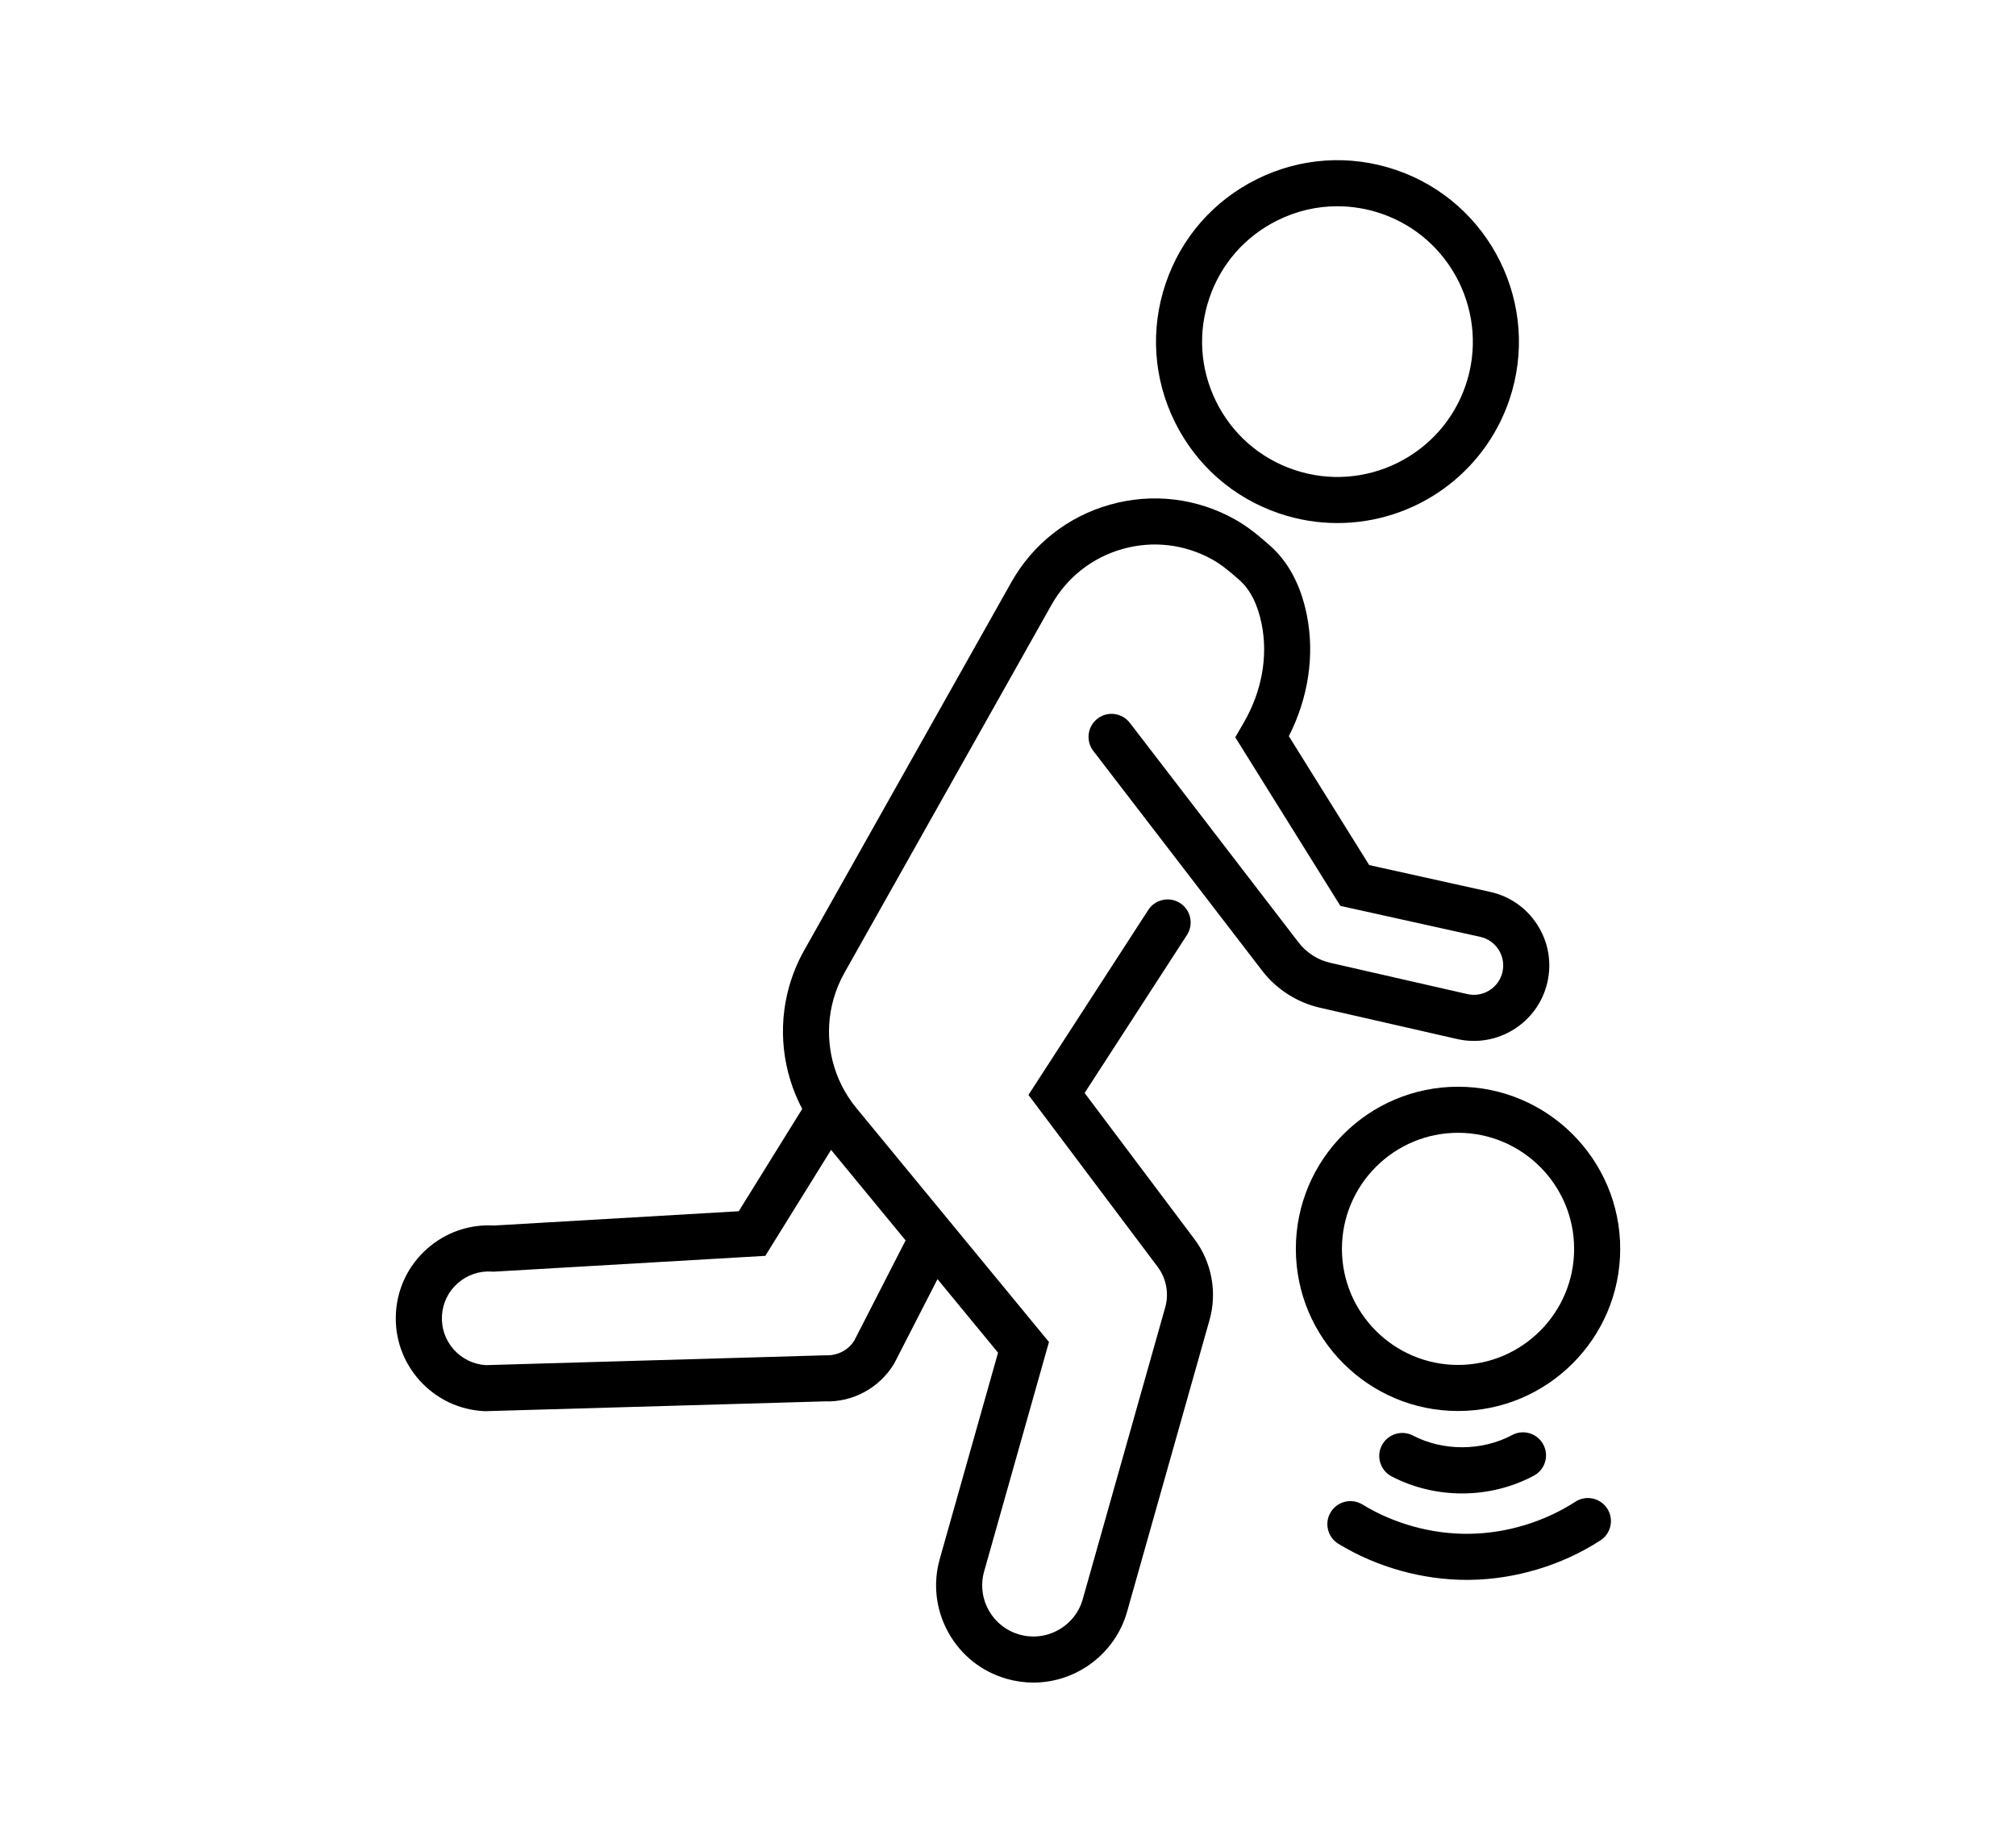 <svg id="Icon_Set" xmlns="http://www.w3.org/2000/svg" viewBox="0 0 175 160">
    <path style="fill:currentColor;"
          d="m111.041,44.578c1.636.555,3.335.837,5.05.837,6.757,0,12.755-4.296,14.926-10.69,2.788-8.223-1.632-17.183-9.854-19.975-3.982-1.352-8.254-1.071-12.027.79-3.773,1.861-6.596,5.08-7.947,9.063-1.352,3.983-1.072,8.255.79,12.028,1.861,3.773,5.08,6.596,9.063,7.947Zm-6.065-18.69c1.009-2.972,3.114-5.373,5.929-6.761,1.64-.809,3.385-1.219,5.187-1.219,1.281,0,2.554.212,3.785.629,6.134,2.083,9.432,8.769,7.353,14.903-2.085,6.136-8.77,9.433-14.902,7.35-2.972-1.008-5.374-3.113-6.762-5.928-1.389-2.815-1.598-6.001-.589-8.974Z"/>
    <path style="fill:currentColor;"
          d="m126.565,122.511c7.762,0,14.078-6.315,14.078-14.078s-6.315-14.077-14.078-14.077-14.078,6.315-14.078,14.077,6.315,14.078,14.078,14.078Zm-10.078-14.078c0-5.557,4.521-10.077,10.078-10.077s10.078,4.521,10.078,10.077-4.521,10.078-10.078,10.078-10.078-4.521-10.078-10.078Z"/>
    <path style="fill:currentColor;"
          d="m132.783,124.448c-.511-.154-1.052-.1-1.523.152-2.607,1.396-5.985,1.414-8.607.043-.979-.509-2.189-.13-2.699.846-.511.977-.132,2.188.845,2.699,1.854.97,3.968,1.482,6.114,1.482,2.195,0,4.352-.534,6.237-1.545.471-.252.815-.673.969-1.185.155-.511.1-1.052-.152-1.522-.252-.471-.673-.816-1.185-.97Z"/>
    <path style="fill:currentColor;"
          d="m138.256,130.113c-.522-.113-1.057-.014-1.505.276-2.71,1.754-5.98,2.744-9.208,2.785-3.229.042-6.526-.864-9.278-2.546-.941-.574-2.174-.276-2.749.664-.279.456-.363.993-.238,1.512.125.52.446.959.901,1.237,3.308,2.021,7.268,3.134,11.151,3.134l.264-.002c3.972-.051,7.995-1.268,11.33-3.426.448-.291.757-.738.869-1.26s.013-1.057-.277-1.505c-.29-.449-.738-.757-1.26-.869Z"/>
    <path style="fill:currentColor;"
          d="m126.482,90.213c3.519.806,7.036-1.406,7.84-4.925.391-1.713.089-3.473-.85-4.958-.939-1.484-2.401-2.511-4.116-2.891l-10.5-2.327-6.978-11.194c1.7-3.333,2.256-7.054,1.563-10.512-.518-2.59-1.599-4.624-3.214-6.046-.936-.824-1.872-1.617-3.016-2.258-3.329-1.864-7.184-2.32-10.856-1.285-3.672,1.036-6.72,3.438-8.582,6.765l-17.962,31.926c-.559.995-1,2.055-1.309,3.151-1.015,3.59-.568,7.387,1.134,10.626l-5.508,8.881-21.251,1.241c-2.13-.127-4.184.591-5.787,2.003-1.631,1.438-2.598,3.425-2.72,5.596-.123,2.164.608,4.243,2.059,5.855,1.45,1.611,3.441,2.557,5.605,2.662l.078.004,29.464-.852c2.434.093,4.752-1.147,6.038-3.27l3.767-7.344,5.256,6.386-5.057,17.9c-.614,2.172-.345,4.452.757,6.42,1.101,1.969,2.903,3.391,5.075,4.004.749.212,1.52.319,2.294.319,3.764,0,7.108-2.529,8.132-6.151l7.16-25.341c.677-2.396.188-5.013-1.307-7.003l-9.54-12.697,8.885-13.718c.599-.926.334-2.167-.592-2.766-.925-.599-2.165-.334-2.766.591l-10.402,16.063,11.217,14.929c.75.998.995,2.312.656,3.513l-7.16,25.341c-.322,1.141-1.072,2.089-2.11,2.669-1.038.581-2.239.723-3.379.401-1.143-.323-2.092-1.072-2.671-2.108-.58-1.037-.721-2.237-.398-3.38l5.626-19.914-8.532-10.367c-.005-.006-.009-.011-.014-.017l-8.173-9.929c-.271-.328-.518-.671-.744-1.025-.001-.001-.001-.002-.002-.003-1.584-2.488-2.05-5.556-1.237-8.432.225-.794.543-1.561.946-2.278l17.964-31.93c1.342-2.396,3.537-4.126,6.18-4.872,2.642-.746,5.418-.417,7.815.925.803.449,1.529,1.067,2.327,1.771.941.829,1.592,2.116,1.935,3.828.562,2.814.009,5.854-1.559,8.559l-.735,1.267,9.124,14.637,12.141,2.69c.667.147,1.235.547,1.601,1.125.365.577.483,1.262.33,1.928-.151.662-.552,1.226-1.129,1.588-.577.362-1.259.478-1.92.328l-11.901-2.717c-1.089-.249-2.063-.874-2.744-1.759l-14.653-19.075c-.326-.423-.797-.695-1.326-.764-.53-.071-1.055.071-1.478.397-.424.325-.696.796-.765,1.326-.069.53.072,1.055.397,1.479l14.653,19.075c1.246,1.622,3.03,2.767,5.025,3.222l11.901,2.717Zm-47.871,17.486l-4.457,8.701c-.524.836-1.458,1.328-2.548,1.276l-29.425.852c-1.072-.064-2.059-.54-2.779-1.34-.731-.813-1.1-1.861-1.038-2.953.062-1.095.549-2.098,1.372-2.822.823-.726,1.88-1.083,2.973-1.006l.126.008,23.598-1.375,5.708-9.201,6.47,7.86Zm-36.494,14.33h0v0-0Z"/>
</svg>